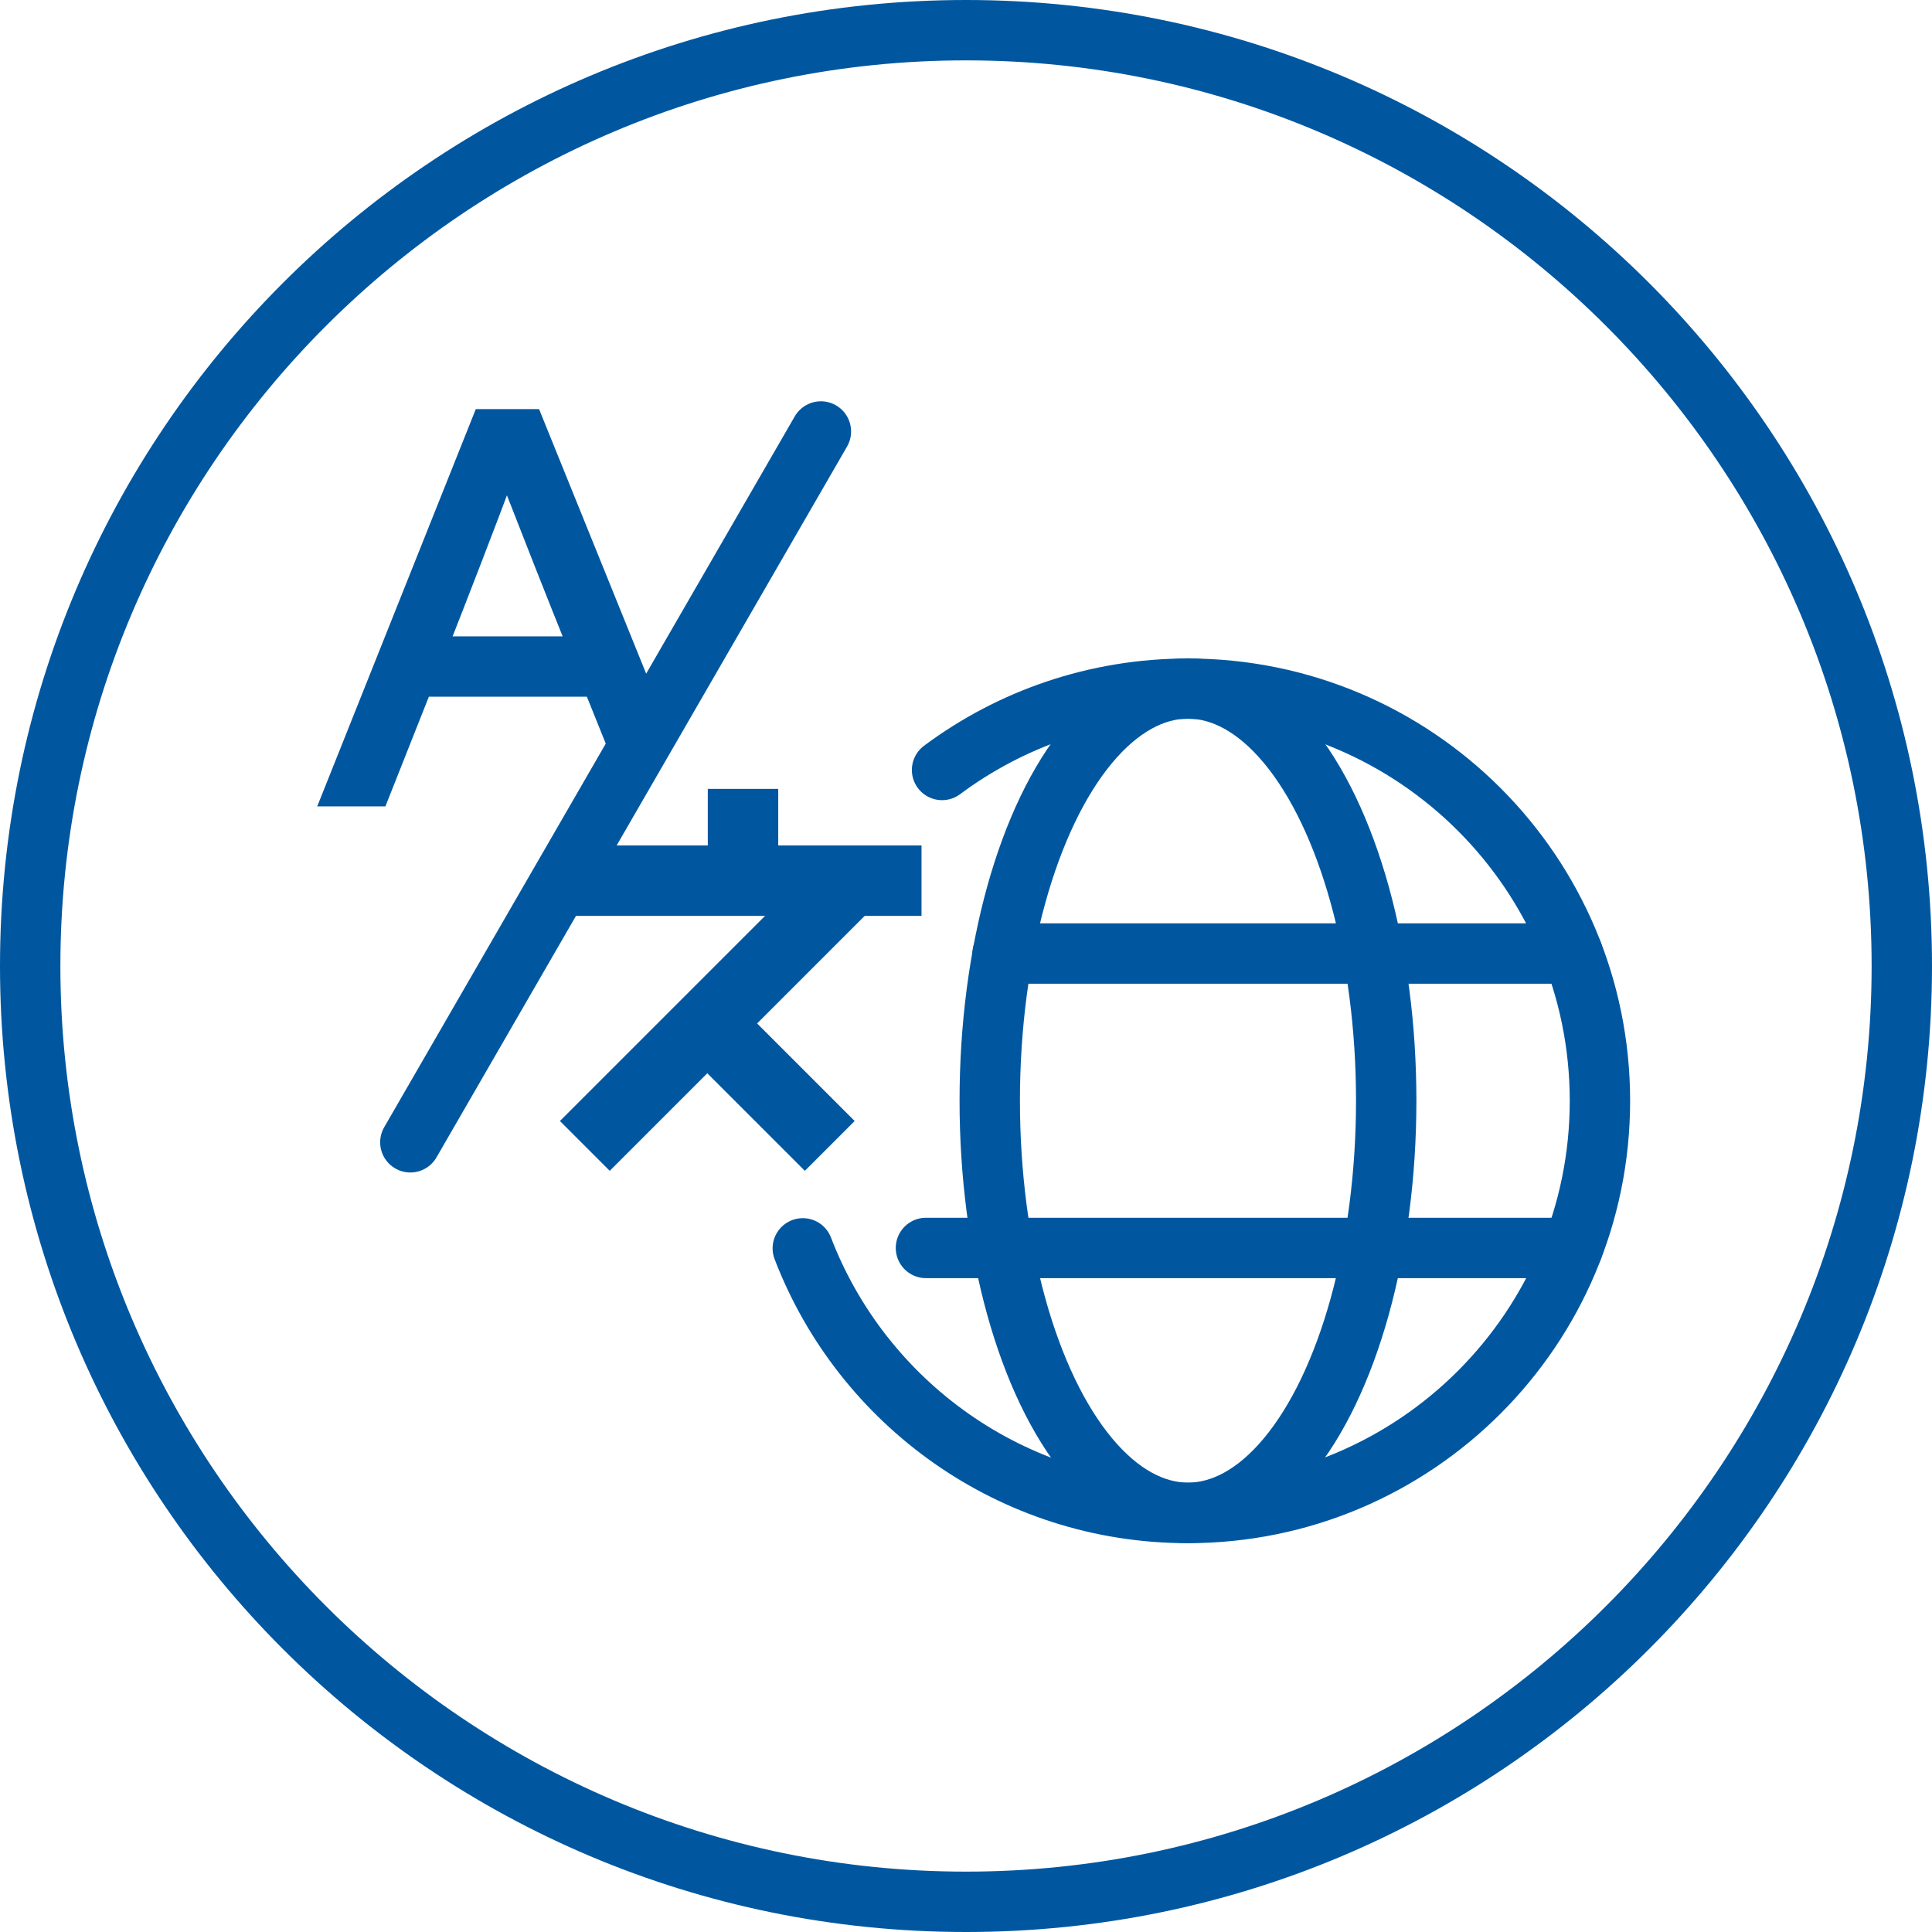 <?xml version="1.0" encoding="utf-8"?>
<!-- Generator: Adobe Illustrator 24.0.1, SVG Export Plug-In . SVG Version: 6.00 Build 0)  -->
<svg version="1.1" xmlns="http://www.w3.org/2000/svg" xmlns:xlink="http://www.w3.org/1999/xlink" x="0px" y="0px"
	 viewBox="0 0 96 96" style="enable-background:new 0 0 96 96;" xml:space="preserve">
<style type="text/css">
	.st0{fill:#0057A0;}
	.st1{fill:none;stroke:#0057A0;stroke-width:3;stroke-linecap:round;stroke-linejoin:round;stroke-miterlimit:10;}
	.st2{fill:none;stroke:#0057A0;stroke-width:3.5;stroke-miterlimit:10;}
	.st3{fill:#0057A0;stroke:#0057A0;stroke-miterlimit:10;}
	.st4{fill:#0057A0;stroke:#0057A0;stroke-width:3;stroke-linecap:round;stroke-linejoin:round;stroke-miterlimit:10;}
	
		.st5{fill:none;stroke:#0057A0;stroke-width:3;stroke-linecap:round;stroke-linejoin:round;stroke-miterlimit:10;stroke-dasharray:9;}
</style>
<g id="Layer_1">
	<g>
		<g>
			<g>
				<g id="Icon_x5F_Grid_61_">
					<path class="st1" d="M46.81,38.26c3.41-2.54,7.64-4.04,12.21-4.04c11.31,0,20.48,9.17,20.48,20.48s-9.17,20.48-20.48,20.48
						c-8.73,0-16.18-5.46-19.13-13.15"/>
				</g>
				<g id="Icon_x5F_Grid_60_">
					<ellipse class="st1" cx="59.03" cy="54.69" rx="9.85" ry="20.48"/>
				</g>
				<line class="st1" x1="46.01" y1="62.01" x2="78.15" y2="62.01"/>
				<line class="st1" x1="49.82" y1="47.38" x2="78.15" y2="47.38"/>
			</g>
			<g>
				<g>
					<line class="st2" x1="28.32" y1="43.76" x2="45.79" y2="43.76"/>
					<line class="st2" x1="36.92" y1="39.2" x2="36.92" y2="43.76"/>
					<line class="st2" x1="42.24" y1="43.76" x2="29.06" y2="56.94"/>
					<line class="st2" x1="35.14" y1="50.85" x2="41.23" y2="56.94"/>
				</g>
				<g>
					<path class="st3" d="M29.5,34.12h-8.53l-2.16,5.45H16.5l7.48-18.74h2.47l6.21,15.34l-1.35,2.45L29.5,34.12z M28.71,32.12
						l-0.11-0.24c-0.82-2.03-2.29-5.76-3.42-8.66c-1.08,2.9-2.53,6.63-3.34,8.69l-0.08,0.21H28.71z"/>
				</g>
				<line class="st1" x1="40.79" y1="21.44" x2="20.39" y2="56.76"/>
			</g>
		</g>
		<g id="Icon_x5F_Grid_27_">
			<g>
				<path class="st0" d="M48,3c24.81,0,45,20.19,45,45S72.81,93,48,93S3,72.81,3,48S23.19,3,48,3 M48,0C21.49,0,0,21.49,0,48
					c0,26.51,21.49,48,48,48s48-21.49,48-48C96,21.49,74.51,0,48,0L48,0z"/>
			</g>
		</g>
	</g>
</g>
<g id="Layer_2">
</g>
</svg>
